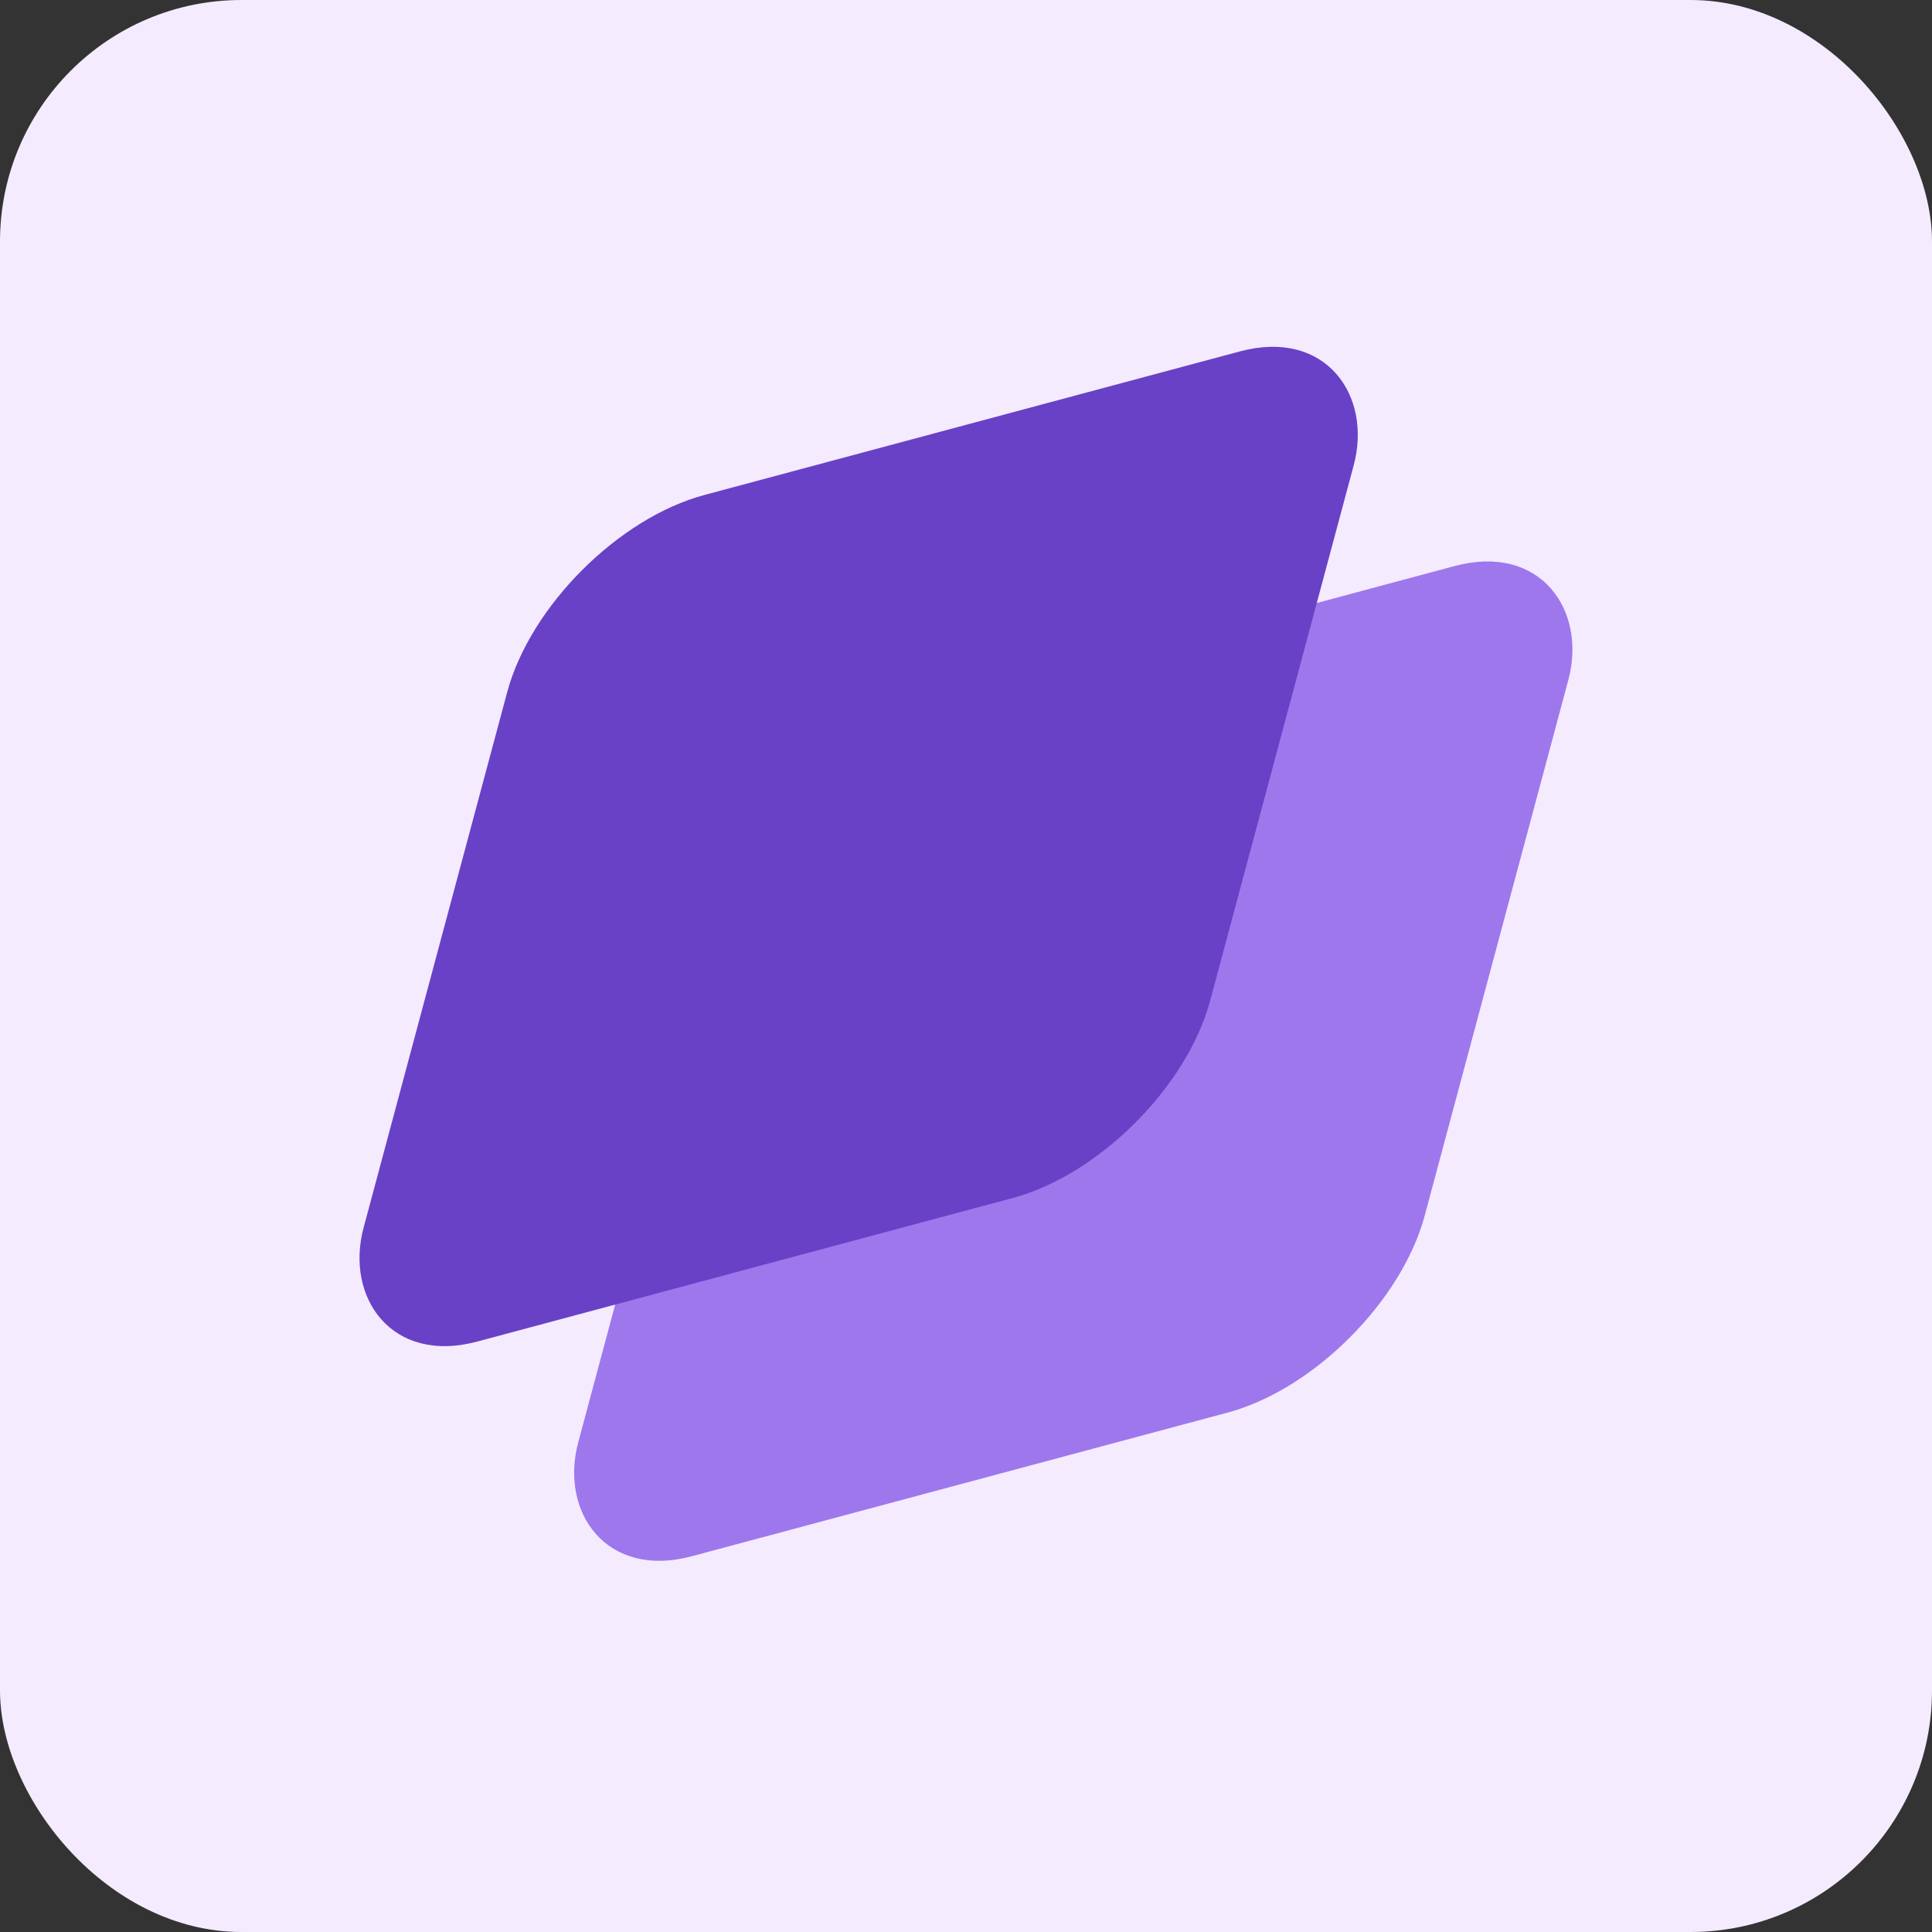 <svg width="64" height="64" viewBox="0 0 64 64" fill="none" xmlns="http://www.w3.org/2000/svg">
<rect x="0" y="0" width="64" height="64" fill="#333333" stroke="none"/>
<rect width="64" height="64" rx="8" fill="#F4EBFF"/>
<rect width="29.03" height="29.03" rx="5.333" transform="matrix(0.966 -0.259 -0.259 0.966 25.292 24.889)" fill="#9E77ED"/>
<rect width="29.03" height="29.03" rx="5.333" transform="matrix(0.966 -0.259 -0.259 0.966 18.182 17.778)" fill="#6941C6"/>
</svg>

